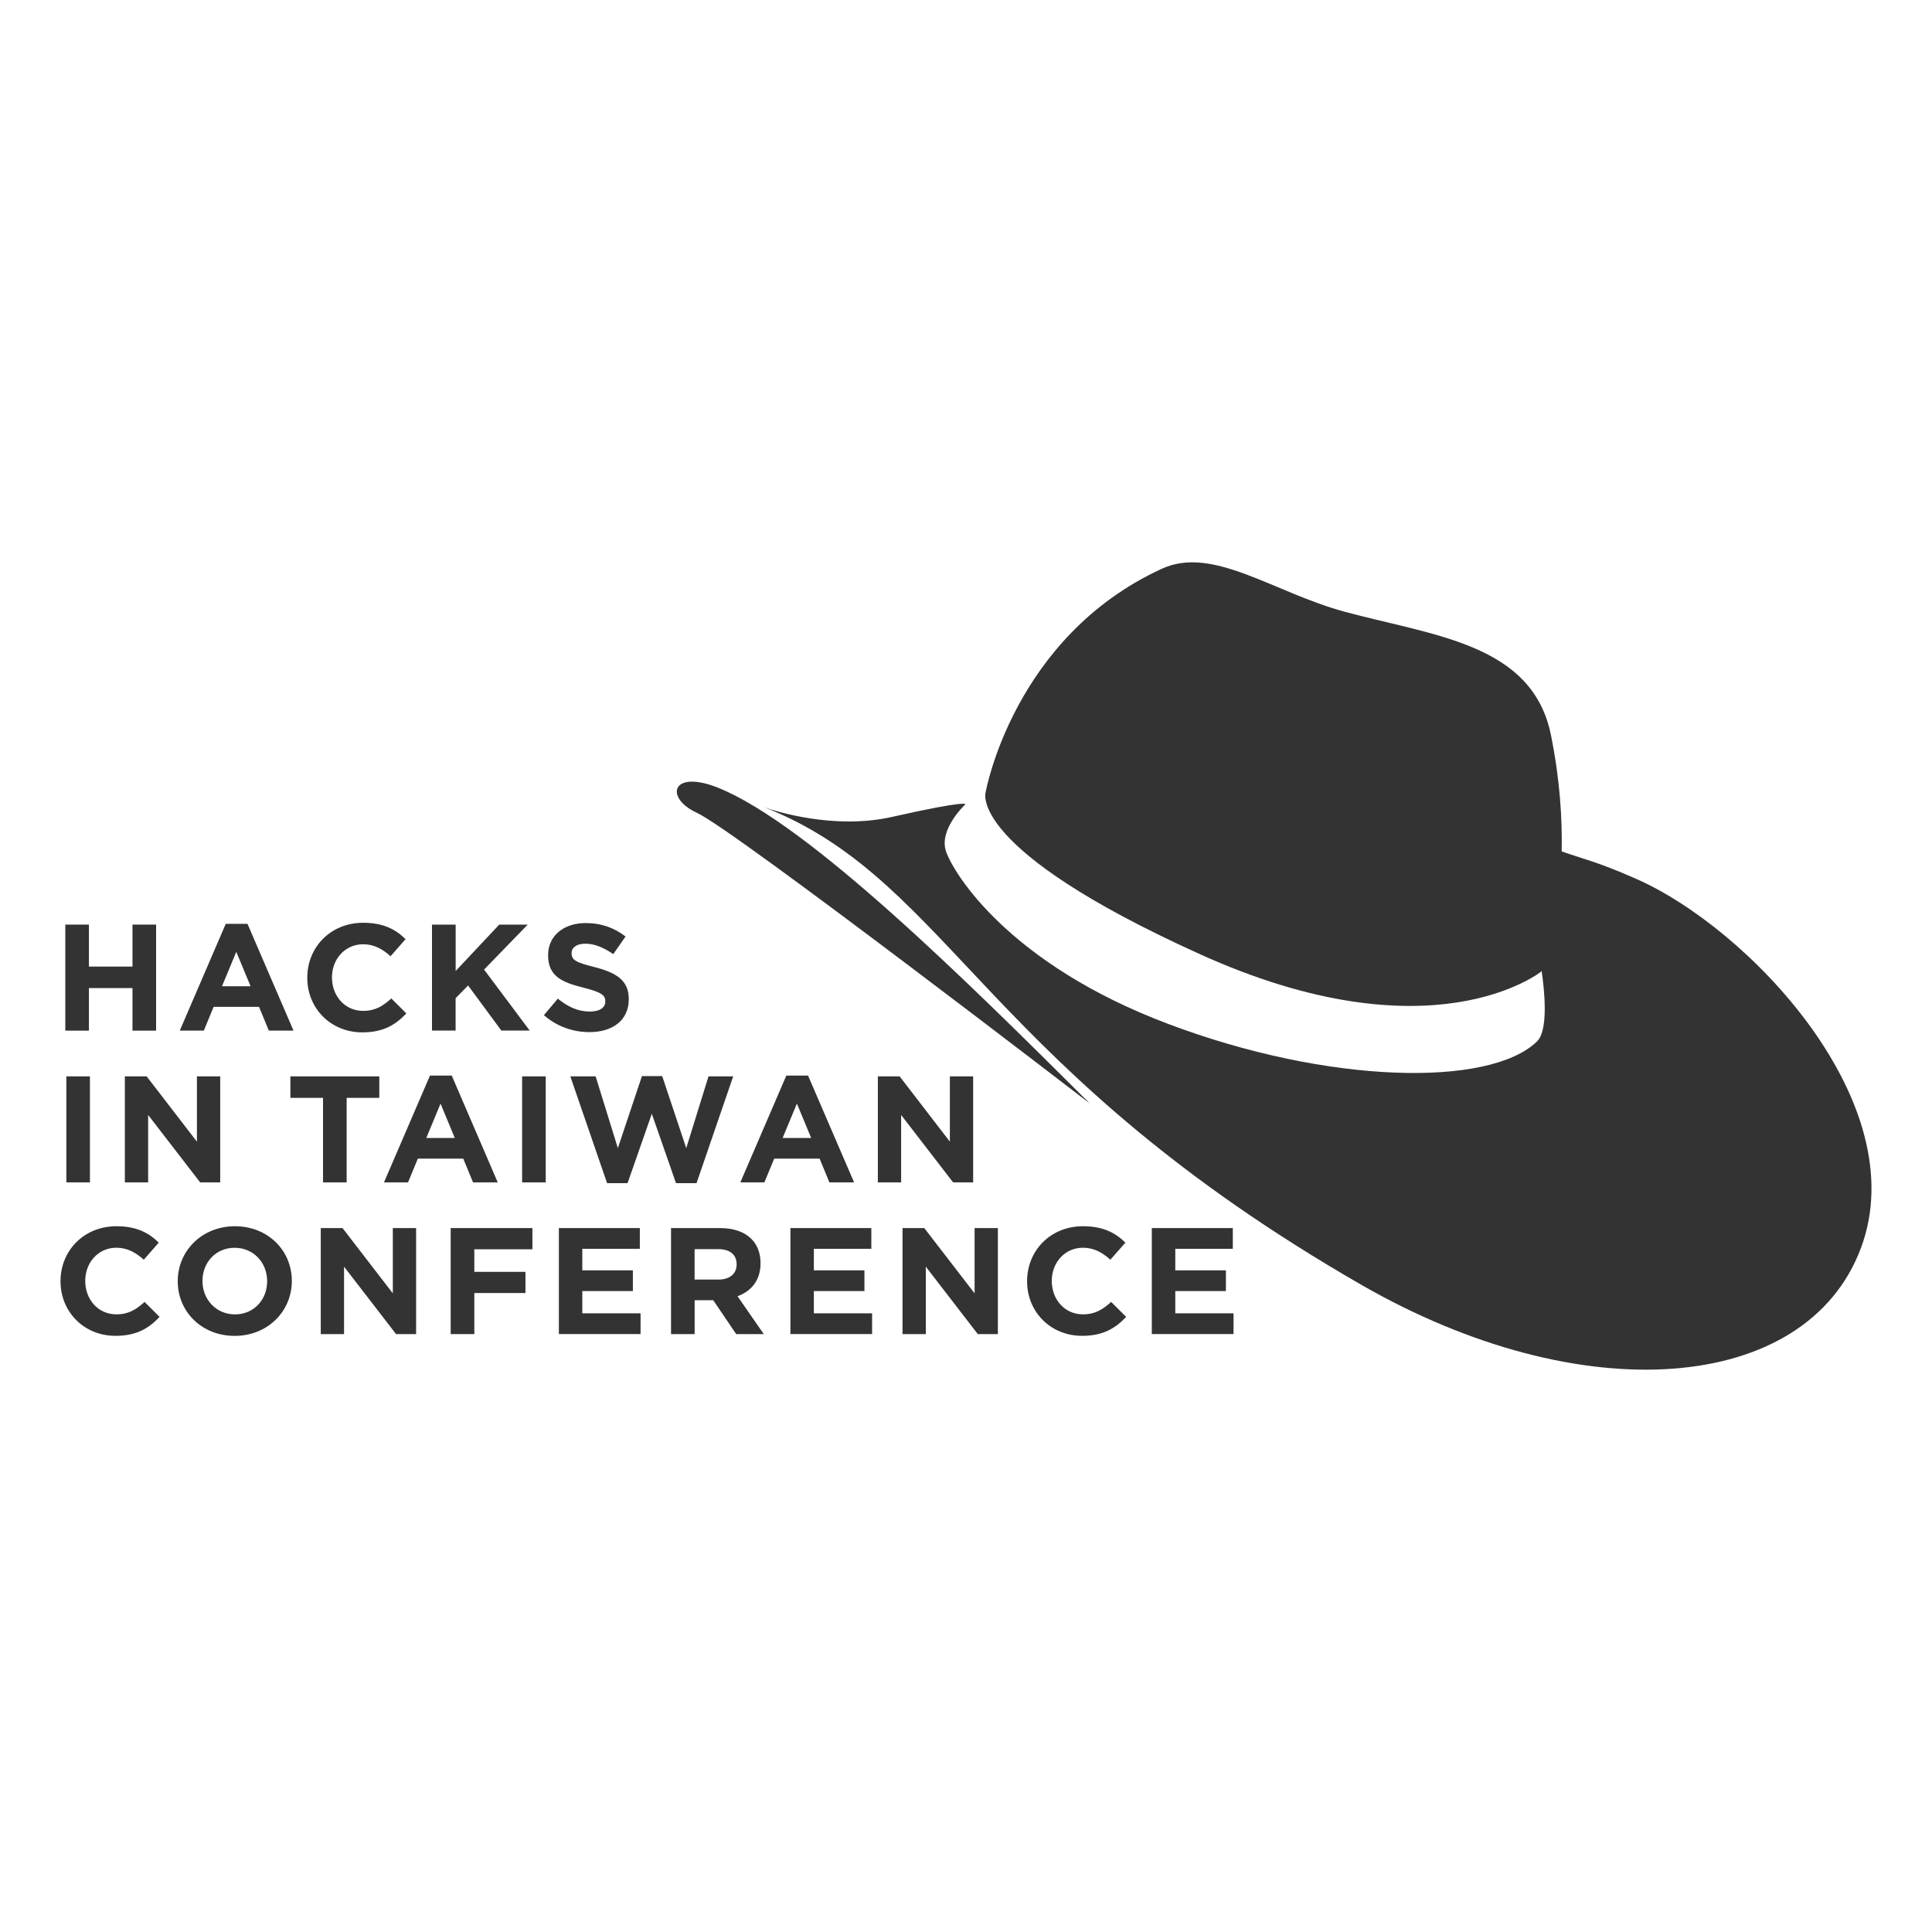 <?xml version="1.0" encoding="utf-8"?>
<!-- Generator: Adobe Illustrator 24.2.3, SVG Export Plug-In . SVG Version: 6.00 Build 0)  -->
<svg version="1.1" id="圖層_1" xmlns="http://www.w3.org/2000/svg" xmlns:xlink="http://www.w3.org/1999/xlink" x="0px" y="0px"
	 viewBox="0 0 400 400" style="enable-background:new 0 0 400 400;" xml:space="preserve">
<g style="fill: #333333;">
	<g>
		<g>
			<path d="M13.52,191.43h4.89v8.69h9.02v-8.69h4.89v21.95h-4.89v-8.81h-9.02v8.81h-4.89V191.43z"/>
			<path d="M46.74,191.27h4.5l9.53,22.11h-5.11l-2.03-4.92h-9.4l-2.03,4.92h-4.98L46.74,191.27z M51.88,204.19l-2.96-7.12
				l-2.96,7.12H51.88z"/>
			<path d="M63.62,202.47v-0.07c0-6.23,4.76-11.35,11.58-11.35c4.19,0,6.71,1.38,8.77,3.39l-3.11,3.54
				c-1.71-1.54-3.46-2.48-5.68-2.48c-3.74,0-6.45,3.07-6.45,6.83v0.07c0,3.77,2.64,6.89,6.45,6.89c2.54,0,4.09-1,5.84-2.57l3.11,3.1
				c-2.29,2.41-4.83,3.92-9.11,3.92C68.48,213.75,63.62,208.77,63.62,202.47z"/>
			<path d="M89.45,191.43h4.89v9.6l9.02-9.6h5.9l-9.04,9.31l9.45,12.63h-5.87l-6.89-9.34l-2.58,2.63v6.71h-4.89V191.43z"/>
			<path d="M112.61,210.18l2.88-3.42c2.01,1.63,4.1,2.67,6.63,2.67c2,0,3.2-0.78,3.2-2.07v-0.07c0-1.22-0.76-1.85-4.47-2.79
				c-4.48-1.12-7.37-2.35-7.37-6.71v-0.07c0-3.98,3.24-6.61,7.77-6.61c3.25,0,6,1.01,8.26,2.79l-2.54,3.64
				c-1.97-1.35-3.9-2.16-5.77-2.16s-2.86,0.84-2.86,1.91v0.07c0,1.44,0.95,1.91,4.8,2.88c4.51,1.16,7.04,2.76,7.04,6.58v0.07
				c0,4.36-3.36,6.8-8.16,6.8C118.67,213.69,115.26,212.52,112.61,210.18z"/>
			<path d="M13.74,222.85h4.88v21.95h-4.88V222.85z"/>
			<path d="M25.85,222.85h4.51l10.41,13.52v-13.52h4.82v21.95h-4.15l-10.77-13.96v13.96h-4.82V222.85z"/>
			<path d="M66.88,227.3h-6.76v-4.45h18.41v4.45h-6.76v17.5h-4.89V227.3z"/>
			<path d="M89.02,222.69h4.51l9.52,22.11h-5.11l-2.03-4.92h-9.4l-2.03,4.92H79.5L89.02,222.69z M94.16,235.61l-2.95-7.12
				l-2.95,7.12H94.16z"/>
			<path d="M108.1,222.85h4.89v21.95h-4.89V222.85z"/>
			<path d="M118.08,222.85h5.24l4.6,14.86l4.99-14.92h4.19l4.98,14.92l4.61-14.86h5.11l-7.59,22.11h-4.25l-5.01-14.36l-5.02,14.36
				h-4.24L118.08,222.85z"/>
			<path d="M162.8,222.69h4.5l9.53,22.11h-5.11l-2.03-4.92h-9.4l-2.03,4.92h-4.98L162.8,222.69z M167.95,235.61l-2.96-7.12
				l-2.96,7.12H167.95z"/>
			<path d="M181.75,222.85h4.51l10.4,13.52v-13.52h4.82v21.95h-4.15l-10.76-13.96v13.96h-4.82V222.85z"/>
			<path d="M12.53,265.3v-0.07c0-6.23,4.77-11.35,11.59-11.35c4.19,0,6.69,1.38,8.75,3.39l-3.1,3.54c-1.72-1.54-3.46-2.48-5.68-2.48
				c-3.75,0-6.44,3.07-6.44,6.84v0.06c0,3.77,2.63,6.89,6.44,6.89c2.54,0,4.1-1,5.84-2.57l3.11,3.1c-2.29,2.41-4.82,3.92-9.12,3.92
				C17.39,276.58,12.53,271.6,12.53,265.3z"/>
			<path d="M36.8,265.3v-0.07c0-6.23,4.99-11.35,11.84-11.35s11.78,5.05,11.78,11.29v0.06c0,6.24-4.99,11.35-11.84,11.35
				S36.8,271.53,36.8,265.3z M55.31,265.3v-0.07c0-3.77-2.79-6.89-6.73-6.89c-3.93,0-6.66,3.07-6.66,6.84v0.06
				c0,3.77,2.8,6.89,6.73,6.89S55.31,269.05,55.31,265.3z"/>
			<path d="M66.41,254.26h4.51l10.41,13.52v-13.52h4.82v21.95H82l-10.77-13.96v13.96h-4.82V254.26z"/>
			<path d="M93.32,254.26h16.91v4.39H98.2v4.67h10.59v4.39H98.2v8.5h-4.89V254.26z"/>
			<path d="M115.71,254.26h16.76v4.29h-11.91v4.46h10.47v4.29h-10.47v4.61h12.06v4.29h-16.91V254.26z"/>
			<path d="M138.92,254.26h10.16c2.82,0,5.01,0.78,6.47,2.23c1.24,1.22,1.91,2.95,1.91,5.01v0.07c0,3.54-1.94,5.76-4.76,6.8
				l5.43,7.84h-5.71l-4.76-7.02h-3.84v7.02h-4.89V254.26z M148.76,264.92c2.38,0,3.75-1.26,3.75-3.1v-0.06
				c0-2.07-1.46-3.14-3.84-3.14h-4.86v6.3H148.76z"/>
			<path d="M163.65,254.26h16.75v4.29h-11.9v4.46h10.47v4.29h-10.47v4.61h12.06v4.29h-16.91V254.26z"/>
			<path d="M186.86,254.26h4.5l10.42,13.52v-13.52h4.82v21.95h-4.16l-10.76-13.96v13.96h-4.82V254.26z"/>
			<path d="M212.65,265.3v-0.07c0-6.23,4.76-11.35,11.58-11.35c4.19,0,6.71,1.38,8.77,3.39l-3.11,3.54
				c-1.71-1.54-3.46-2.48-5.68-2.48c-3.74,0-6.45,3.07-6.45,6.84v0.06c0,3.77,2.64,6.89,6.45,6.89c2.54,0,4.09-1,5.84-2.57l3.11,3.1
				c-2.29,2.41-4.83,3.92-9.11,3.92C217.51,276.58,212.65,271.6,212.65,265.3z"/>
			<path d="M238.48,254.26h16.76v4.29h-11.91v4.46h10.48v4.29h-10.48v4.61h12.06v4.29h-16.92V254.26z"/>
		</g>
	</g>
	<path d="M338.44,181.82c-7.83-3.46-10.82-4.01-15.11-5.55c0.13-6.8-0.35-14.73-2.2-23.97c-3.77-18.98-24.02-20.61-42.63-25.62
		c-14.77-3.96-27.42-13.83-37.99-8.91c-30.75,14.15-36.44,46.24-36.44,46.24s-4.08,11.59,44.18,33.46
		c48.27,21.93,70.85,3.67,70.85,3.67s0.06-0.15,0.07-0.17c0.53,3.58,1.53,12.25-0.96,14.66c-9.89,9.55-43.3,8.83-76.3-3.62
		c-33.05-12.43-44.49-31.17-46.05-35.75c-1.55-4.59,4-9.72,4-9.72s0.74-1-15.17,2.59c-12.09,2.74-24.44-1.27-26.44-1.99
		c0.28,0.11,0.74,0.29,1.53,0.62c37,15.48,44.94,53.84,121.97,98.19c45.73,26.34,92.2,22.6,103.51-7.49
		C396.57,228.36,361.95,191.98,338.44,181.82z M144.28,168.28c7.77,3.54,81.36,60.19,81.36,60.19
		c-25.91-25.83-58.27-57.8-76.88-65.34C139.02,159.19,137.51,165.17,144.28,168.28z"/>
</g>
</svg>
